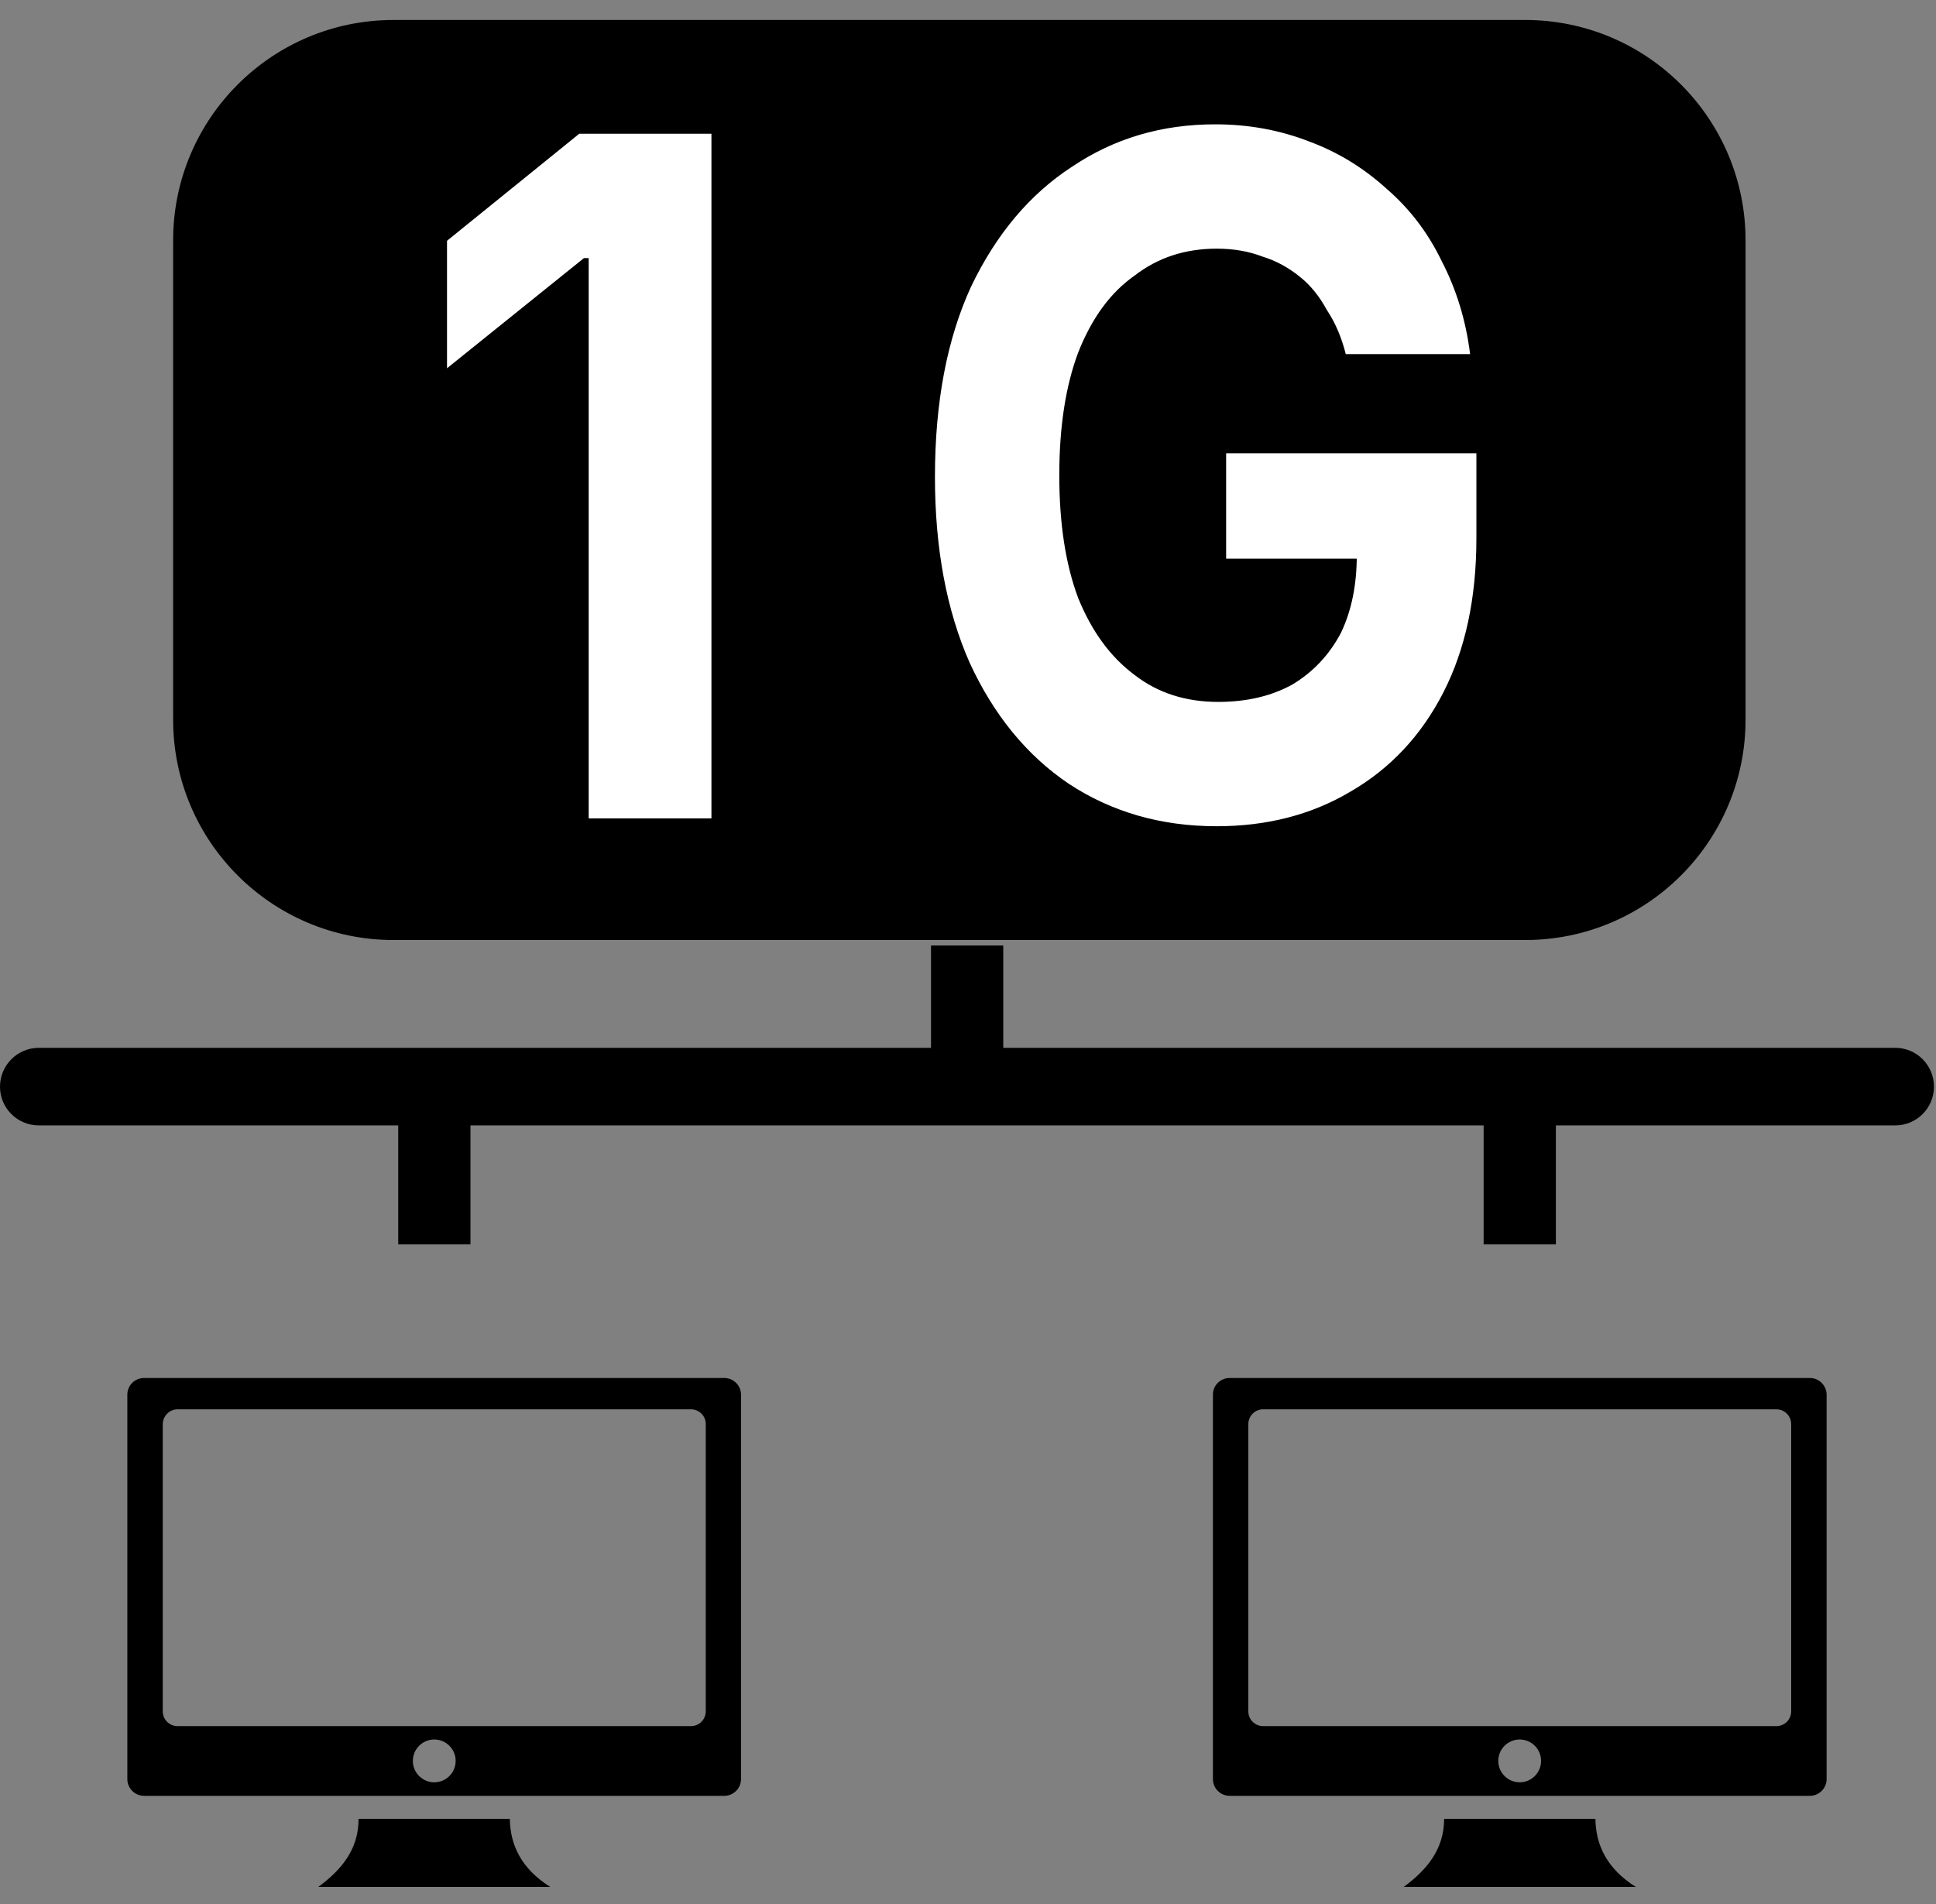 <svg version="1.2" xmlns="http://www.w3.org/2000/svg" viewBox="0 0 123 121" width="123" height="121">
	<rect x="0" y="0" width="123" height="121" fill="#808080" stroke="none"/>
	<style>
		.s0 { fill: #000000 } 
		.s1 { fill: #ffffff } 
	</style>
	<path fill-rule="evenodd" class="s0" d="m120.41 66.58c1.36 0 2.46 1.1 2.46 2.47 0 1.36-1.1 2.46-2.46 2.46h-21.56v7.56h-4.59v-7.56h-64.37v7.56h-4.59v-7.56h-22.83c-1.37 0-2.47-1.1-2.47-2.46 0-1.36 1.1-2.47 2.47-2.47h56.68v-6.5h4.59v6.5zm-42.29 20.98h36.87c0.58 0 1.06 0.48 1.06 1.06v24.43c0 0.58-0.48 1.06-1.06 1.06h-36.87c-0.58 0-1.06-0.48-1.06-1.06v-24.44c0-0.58 0.48-1.05 1.06-1.05zm13.63 28.01h9.61c0.03 1.66 0.71 3.15 2.57 4.33h-14.75c1.48-1.09 2.57-2.4 2.57-4.33zm3.44-3.68c0 0.75 0.61 1.36 1.36 1.36 0.75 0 1.36-0.61 1.36-1.36 0-0.75-0.61-1.36-1.36-1.36-0.75 0-1.36 0.61-1.36 1.36zm-15.88-21.4v18.25c0 0.52 0.42 0.94 0.94 0.94h32.61c0.52 0 0.94-0.42 0.94-0.94v-18.25c0-0.52-0.42-0.94-0.94-0.94h-32.61c-0.52 0-0.94 0.42-0.94 0.94zm-70.16-2.93h36.87c0.58 0 1.06 0.48 1.06 1.06v24.43c0 0.58-0.48 1.06-1.06 1.06h-36.87c-0.58 0-1.06-0.48-1.06-1.06v-24.44c0-0.58 0.48-1.05 1.06-1.05zm13.63 28.01h9.61c0.03 1.66 0.71 3.15 2.57 4.33h-14.74c1.48-1.09 2.57-2.4 2.56-4.33zm3.45-3.68c0 0.75 0.61 1.36 1.36 1.36 0.75 0 1.36-0.61 1.36-1.36 0-0.75-0.61-1.36-1.36-1.36-0.75 0-1.36 0.61-1.36 1.36zm-15.89-21.4v18.25c0 0.52 0.42 0.94 0.94 0.94h32.62c0.52 0 0.94-0.42 0.94-0.94v-18.25c0-0.52-0.42-0.94-0.94-0.94h-32.62c-0.51 0-0.93 0.42-0.94 0.94z"/>
	<path id="Shape 1" fill-rule="evenodd" class="s0" d="m25 1.27h71.9c7.73 0 14 6.27 14 14v30.46c0 7.73-6.27 14-14 14h-71.9c-7.73 0-14-6.27-14-14v-30.46c0-7.73 6.27-14 14-14z"/>
	<path id="1  G" class="s1" aria-label="1  G"  d="m36.8 8.5h8.4v43.5h-7.8v-35.6h-0.3l-8.7 7v-8.1zm40.5 44q-5.3 0-9.4-2.7-4-2.7-6.3-7.7-2.2-5-2.2-11.8 0-7.1 2.3-12.1 2.4-5 6.4-7.6 4-2.7 9.1-2.7 3.2 0 6 1.1 2.7 1 4.9 3 2.2 1.9 3.5 4.6 1.4 2.7 1.8 5.9h-7.9q-0.4-1.6-1.2-2.8-0.7-1.3-1.7-2.1-1.1-0.9-2.4-1.3-1.3-0.5-2.9-0.5-3 0-5.2 1.7-2.3 1.6-3.6 4.9-1.2 3.2-1.2 7.8 0 4.6 1.2 7.8 1.3 3.2 3.6 4.9 2.2 1.7 5.3 1.7 2.7 0 4.7-1.1 2-1.2 3.1-3.3 1-2.1 1-4.9l1.7 0.2h-10v-6.7h15.9v5.4q0 5.7-2.1 9.8-2.1 4.1-5.9 6.3-3.7 2.2-8.5 2.2z"/>
</svg>